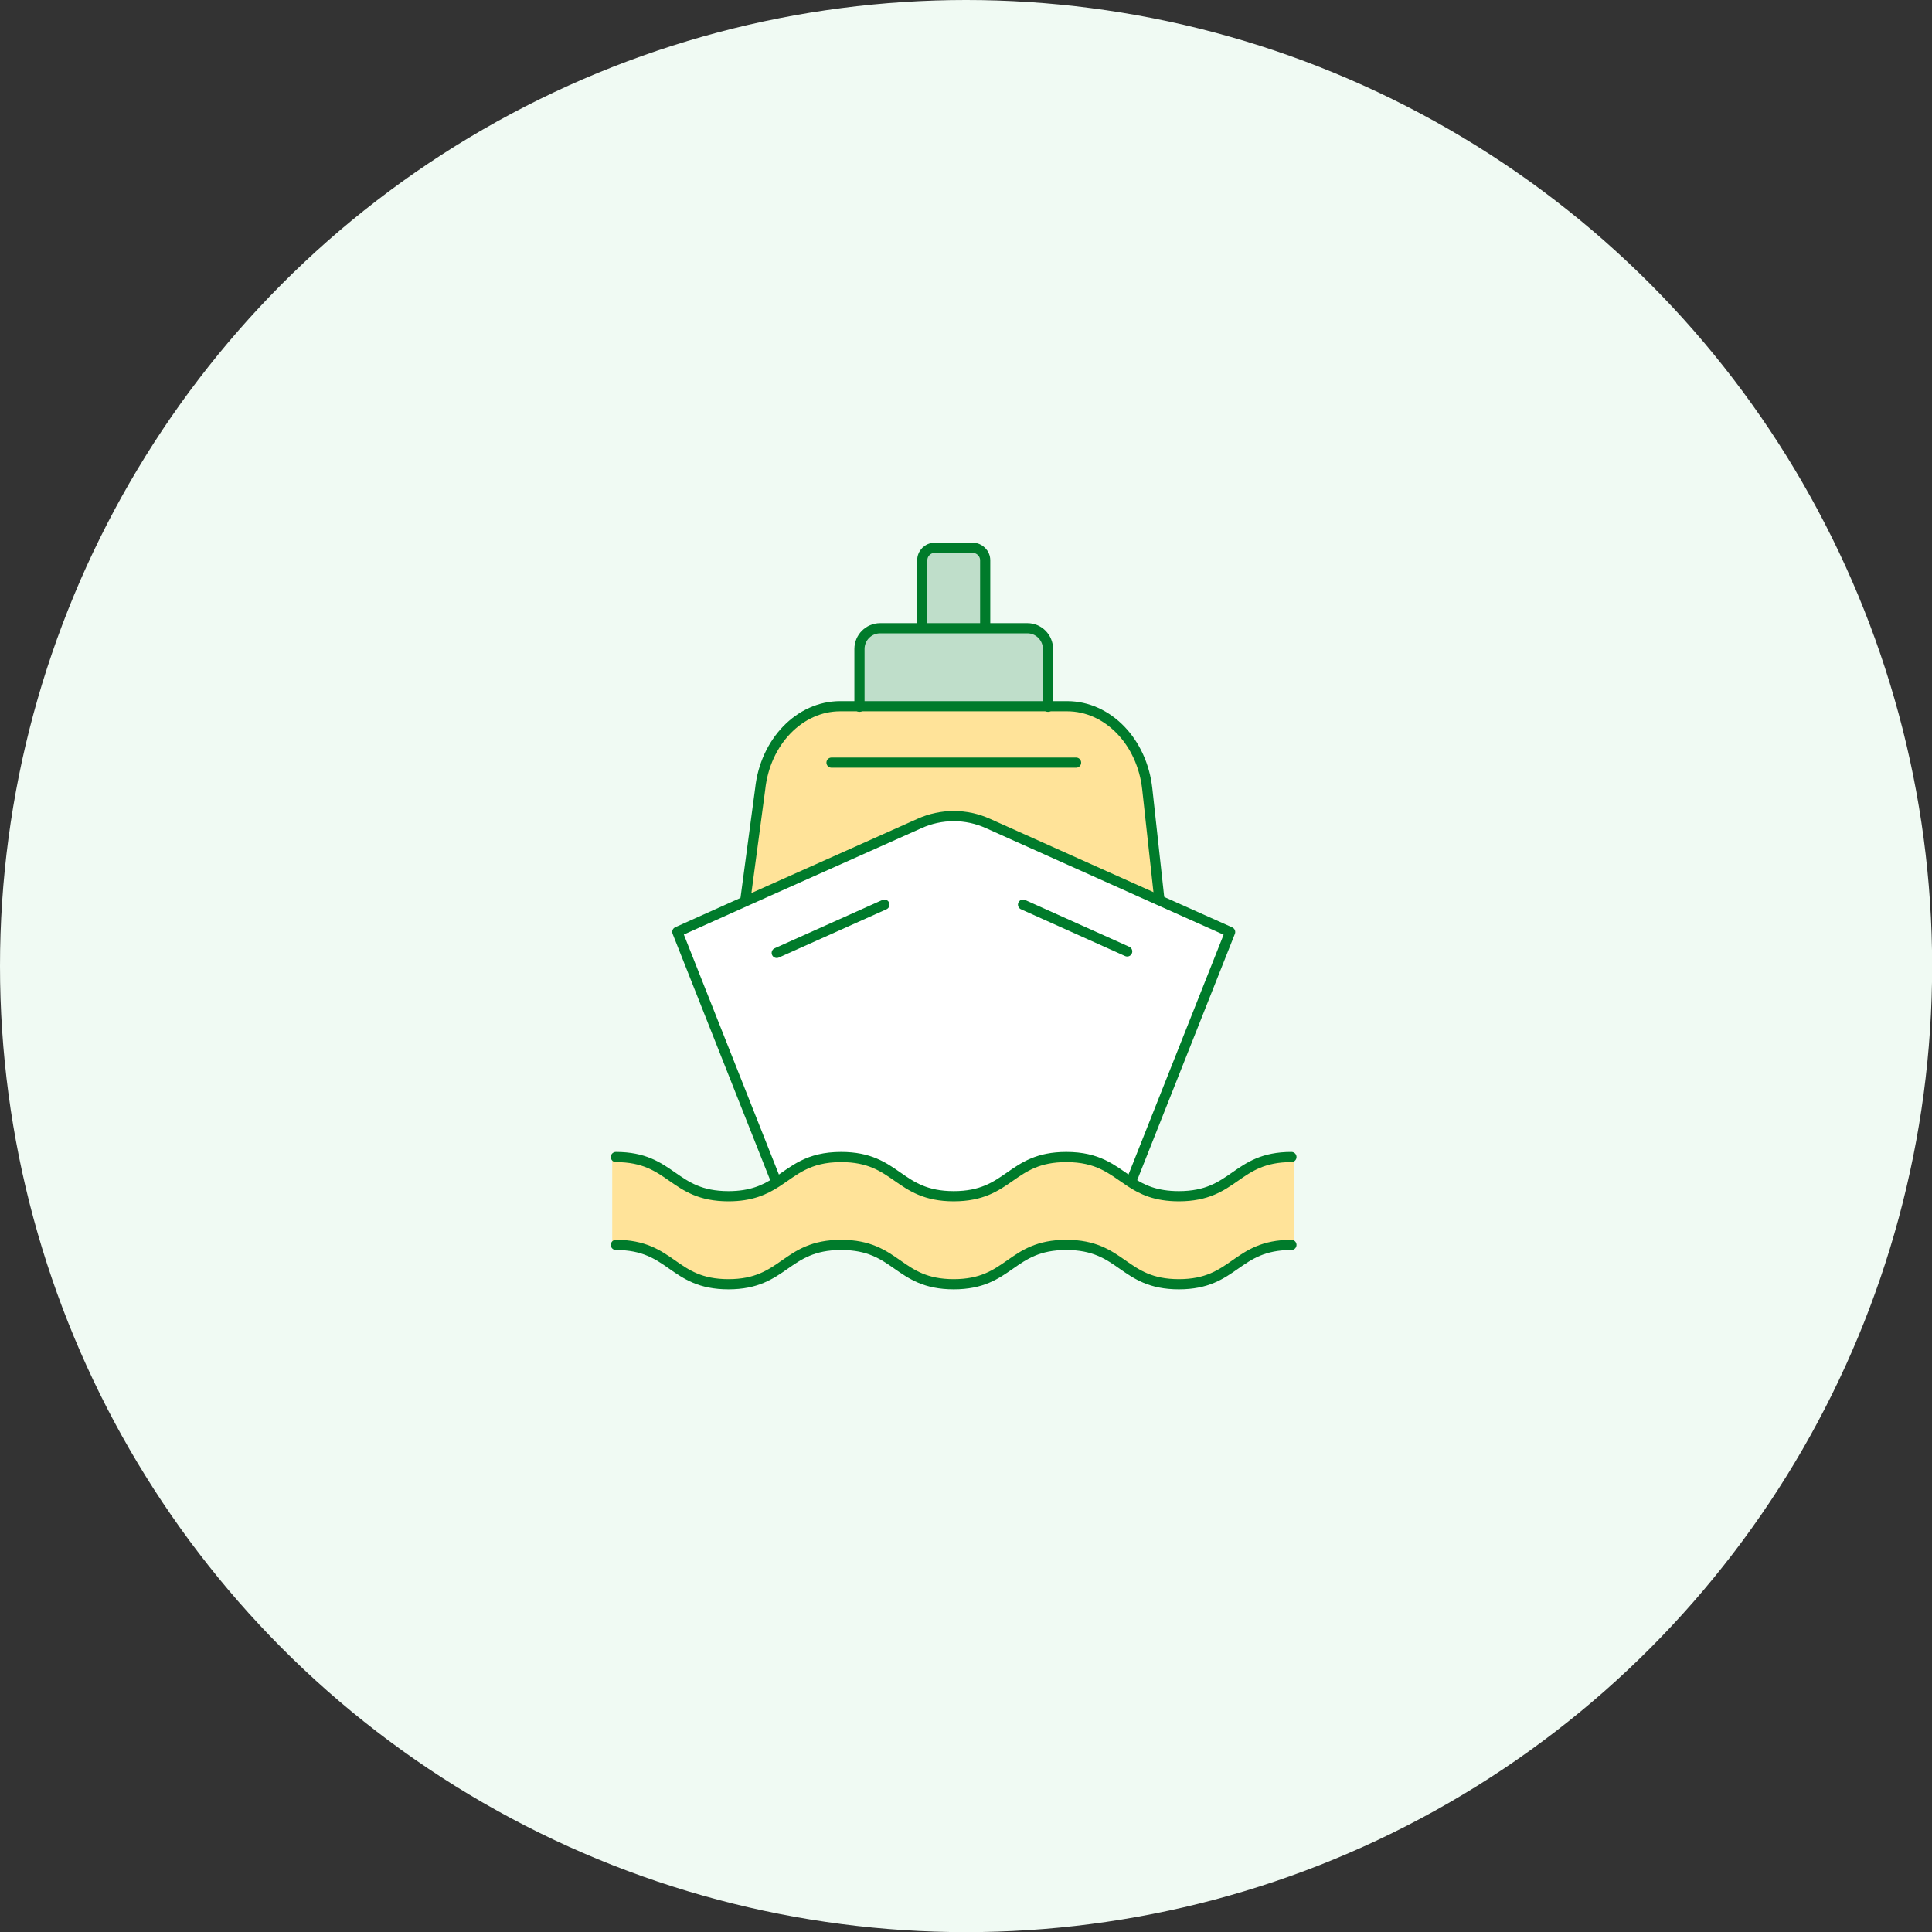 <?xml version="1.0" encoding="UTF-8"?><svg id="_レイヤー_2" xmlns="http://www.w3.org/2000/svg" viewBox="0 0 142.45 142.45"><rect x="0" y="0" width="142.45" height="142.45" fill="#333333" stroke="none"/><g id="_レイヤー_1-2"><circle cx="71.23" cy="71.23" r="71.23" style="fill:#f0faf3;"/><path d="M62.02,85.31c-2.47,0-3.47,1.02-4.75,1.85l-.09-.17-7.24-18.28,5.03-2.26,12.82-5.73c1.61-.73,3.45-.73,5.06,0l12.55,5.63,5.3,2.37-7.25,18.28-.1.15c-.06-.04-.13-.09-.19-.13-1.18-.79-2.2-1.71-4.54-1.71-4.15,0-4.15,2.89-8.3,2.89s-4.15-2.89-8.3-2.89Z" style="fill:#fff;"/><path d="M77.27,47.85v4.22h-13.9v-4.22c0-.84.68-1.53,1.53-1.53h10.85c.84,0,1.52.69,1.52,1.53Z" style="fill:#bfdeca;"/><path d="M71.72,40.39c.5,0,.92.41.92.92v5.01h-4.64v-5.01c0-.51.41-.92.92-.92h2.8Z" style="fill:#bfdeca;"/><path d="M63.37,52.07h15.31c3,0,5.53,2.62,5.91,6.1l.88,8.04-.07.14-12.55-5.63c-1.61-.73-3.45-.73-5.06,0l-12.82,5.73-.02-.05,1.1-8.23c.37-3.48,2.91-6.1,5.9-6.1h1.42Z" style="fill:#ffe399;"/><path d="M45.41,85.31c4.15,0,4.15,2.89,8.3,2.89,1.69,0,2.69-.48,3.56-1.04,1.28-.83,2.28-1.85,4.75-1.85,4.15,0,4.15,2.89,8.3,2.89s4.15-2.89,8.3-2.89c2.34,0,3.36.92,4.54,1.71.06.04.13.09.19.13.87.57,1.87,1.05,3.57,1.05,4.15,0,4.15-2.89,8.3-2.89h.19v6.48h-.19c-4.15,0-4.15,2.9-8.3,2.9s-4.15-2.9-8.3-2.9-4.15,2.9-8.3,2.9-4.15-2.9-8.3-2.9-4.15,2.9-8.31,2.9-4.15-2.9-8.3-2.9h-.27v-6.48h.27Z" style="fill:#ffe399;"/><path d="M57.18,86.99l-7.24-18.28,5.03-2.26,12.82-5.73c1.61-.73,3.45-.73,5.06,0l12.55,5.63,5.3,2.37-7.25,18.28" style="fill:none; stroke:#007b2b; stroke-linecap:round; stroke-linejoin:round; stroke-width:.75px;"/><line x1="83.11" y1="70.15" x2="75.43" y2="66.7" style="fill:none; stroke:#007b2b; stroke-linecap:round; stroke-linejoin:round; stroke-width:.75px;"/><line x1="65.21" y1="66.7" x2="57.27" y2="70.26" style="fill:none; stroke:#007b2b; stroke-linecap:round; stroke-linejoin:round; stroke-width:.75px;"/><path d="M45.41,85.31c4.15,0,4.15,2.89,8.3,2.89,1.69,0,2.69-.48,3.56-1.04,1.28-.83,2.28-1.85,4.75-1.85,4.15,0,4.15,2.89,8.3,2.89s4.15-2.89,8.3-2.89c2.34,0,3.36.92,4.54,1.71.06.04.13.09.19.13.87.57,1.87,1.05,3.57,1.05,4.15,0,4.15-2.89,8.3-2.89" style="fill:none; stroke:#007b2b; stroke-linecap:round; stroke-linejoin:round; stroke-width:.75px;"/><path d="M45.41,91.79c4.15,0,4.15,2.9,8.3,2.9s4.16-2.9,8.31-2.9,4.15,2.9,8.3,2.9,4.15-2.9,8.3-2.9,4.15,2.9,8.3,2.9,4.15-2.9,8.3-2.9" style="fill:none; stroke:#007b2b; stroke-linecap:round; stroke-linejoin:round; stroke-width:.75px;"/><path d="M54.95,66.4l1.1-8.23c.37-3.48,2.91-6.1,5.9-6.1h16.73c3,0,5.53,2.62,5.91,6.1l.88,8.04" style="fill:none; stroke:#007b2b; stroke-linecap:round; stroke-linejoin:round; stroke-width:.75px;"/><path d="M77.27,52.11v-4.26c0-.84-.68-1.53-1.52-1.53h-10.85c-.85,0-1.53.69-1.53,1.53v4.26" style="fill:none; stroke:#007b2b; stroke-linecap:round; stroke-linejoin:round; stroke-width:.75px;"/><path d="M68,46.05v-4.74c0-.51.41-.92.92-.92h2.8c.5,0,.92.41.92.92v4.74" style="fill:none; stroke:#007b2b; stroke-linecap:round; stroke-linejoin:round; stroke-width:.75px;"/><line x1="61.31" y1="56.23" x2="79.34" y2="56.23" style="fill:none; stroke:#007b2b; stroke-linecap:round; stroke-linejoin:round; stroke-width:.75px;"/></g></svg>